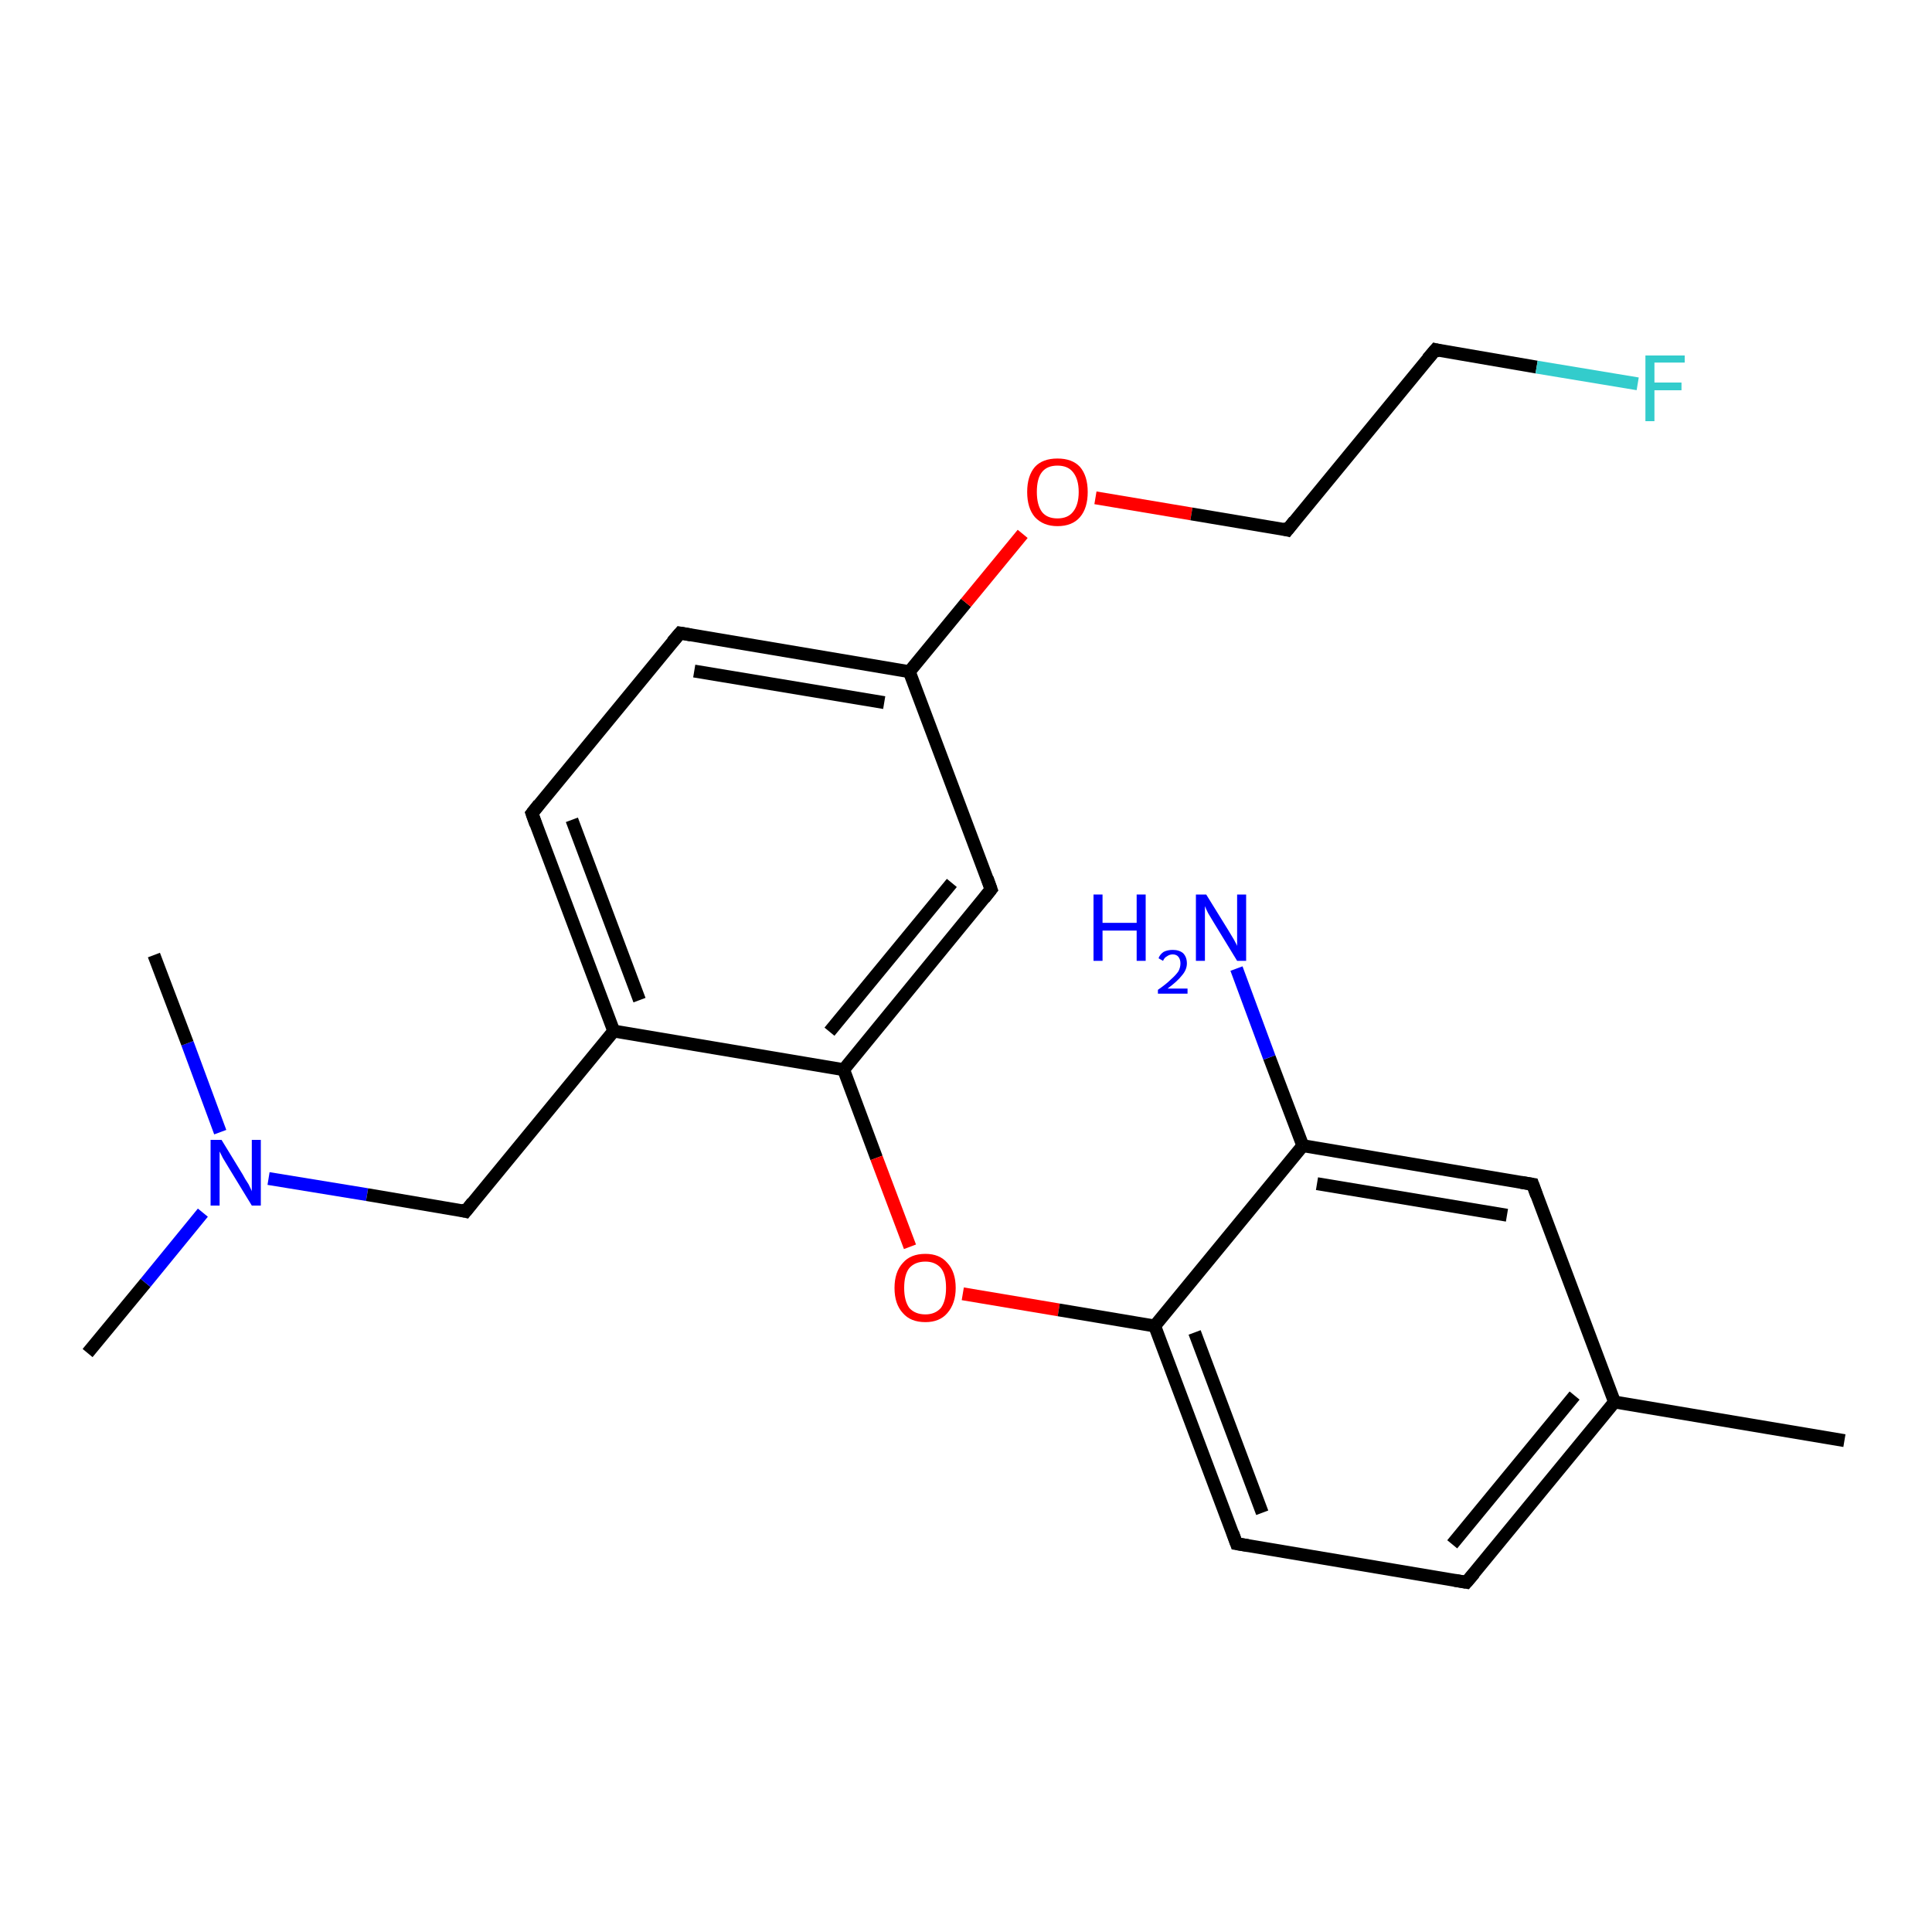 <?xml version='1.0' encoding='iso-8859-1'?>
<svg version='1.1' baseProfile='full'
              xmlns='http://www.w3.org/2000/svg'
                      xmlns:rdkit='http://www.rdkit.org/xml'
                      xmlns:xlink='http://www.w3.org/1999/xlink'
                  xml:space='preserve'
width='300px' height='300px' viewBox='0 0 300 300'>
<!-- END OF HEADER -->
<rect style='opacity:1.0;fill:#FFFFFF;stroke:none' width='300.0' height='300.0' x='0.0' y='0.0'> </rect>
<path class='bond-0 atom-0 atom-1' d='M 13.6,210.1 L 22.6,199.2' style='fill:none;fill-rule:evenodd;stroke:#000000;stroke-width:2.0px;stroke-linecap:butt;stroke-linejoin:miter;stroke-opacity:1' />
<path class='bond-0 atom-0 atom-1' d='M 22.6,199.2 L 31.5,188.3' style='fill:none;fill-rule:evenodd;stroke:#0000FF;stroke-width:2.0px;stroke-linecap:butt;stroke-linejoin:miter;stroke-opacity:1' />
<path class='bond-1 atom-1 atom-2' d='M 34.2,175.8 L 29.1,162.0' style='fill:none;fill-rule:evenodd;stroke:#0000FF;stroke-width:2.0px;stroke-linecap:butt;stroke-linejoin:miter;stroke-opacity:1' />
<path class='bond-1 atom-1 atom-2' d='M 29.1,162.0 L 23.9,148.3' style='fill:none;fill-rule:evenodd;stroke:#000000;stroke-width:2.0px;stroke-linecap:butt;stroke-linejoin:miter;stroke-opacity:1' />
<path class='bond-2 atom-1 atom-3' d='M 41.7,183.0 L 57.0,185.5' style='fill:none;fill-rule:evenodd;stroke:#0000FF;stroke-width:2.0px;stroke-linecap:butt;stroke-linejoin:miter;stroke-opacity:1' />
<path class='bond-2 atom-1 atom-3' d='M 57.0,185.5 L 72.3,188.1' style='fill:none;fill-rule:evenodd;stroke:#000000;stroke-width:2.0px;stroke-linecap:butt;stroke-linejoin:miter;stroke-opacity:1' />
<path class='bond-3 atom-3 atom-4' d='M 72.3,188.1 L 95.3,160.1' style='fill:none;fill-rule:evenodd;stroke:#000000;stroke-width:2.0px;stroke-linecap:butt;stroke-linejoin:miter;stroke-opacity:1' />
<path class='bond-4 atom-4 atom-5' d='M 95.3,160.1 L 82.6,126.3' style='fill:none;fill-rule:evenodd;stroke:#000000;stroke-width:2.0px;stroke-linecap:butt;stroke-linejoin:miter;stroke-opacity:1' />
<path class='bond-4 atom-4 atom-5' d='M 99.3,155.3 L 88.8,127.3' style='fill:none;fill-rule:evenodd;stroke:#000000;stroke-width:2.0px;stroke-linecap:butt;stroke-linejoin:miter;stroke-opacity:1' />
<path class='bond-5 atom-5 atom-6' d='M 82.6,126.3 L 105.6,98.3' style='fill:none;fill-rule:evenodd;stroke:#000000;stroke-width:2.0px;stroke-linecap:butt;stroke-linejoin:miter;stroke-opacity:1' />
<path class='bond-6 atom-6 atom-7' d='M 105.6,98.3 L 141.2,104.3' style='fill:none;fill-rule:evenodd;stroke:#000000;stroke-width:2.0px;stroke-linecap:butt;stroke-linejoin:miter;stroke-opacity:1' />
<path class='bond-6 atom-6 atom-7' d='M 107.8,104.2 L 137.3,109.1' style='fill:none;fill-rule:evenodd;stroke:#000000;stroke-width:2.0px;stroke-linecap:butt;stroke-linejoin:miter;stroke-opacity:1' />
<path class='bond-7 atom-7 atom-8' d='M 141.2,104.3 L 150.0,93.6' style='fill:none;fill-rule:evenodd;stroke:#000000;stroke-width:2.0px;stroke-linecap:butt;stroke-linejoin:miter;stroke-opacity:1' />
<path class='bond-7 atom-7 atom-8' d='M 150.0,93.6 L 158.8,82.9' style='fill:none;fill-rule:evenodd;stroke:#FF0000;stroke-width:2.0px;stroke-linecap:butt;stroke-linejoin:miter;stroke-opacity:1' />
<path class='bond-8 atom-8 atom-9' d='M 170.1,77.3 L 185.0,79.8' style='fill:none;fill-rule:evenodd;stroke:#FF0000;stroke-width:2.0px;stroke-linecap:butt;stroke-linejoin:miter;stroke-opacity:1' />
<path class='bond-8 atom-8 atom-9' d='M 185.0,79.8 L 199.9,82.3' style='fill:none;fill-rule:evenodd;stroke:#000000;stroke-width:2.0px;stroke-linecap:butt;stroke-linejoin:miter;stroke-opacity:1' />
<path class='bond-9 atom-9 atom-10' d='M 199.9,82.3 L 222.9,54.3' style='fill:none;fill-rule:evenodd;stroke:#000000;stroke-width:2.0px;stroke-linecap:butt;stroke-linejoin:miter;stroke-opacity:1' />
<path class='bond-10 atom-10 atom-11' d='M 222.9,54.3 L 238.6,57.0' style='fill:none;fill-rule:evenodd;stroke:#000000;stroke-width:2.0px;stroke-linecap:butt;stroke-linejoin:miter;stroke-opacity:1' />
<path class='bond-10 atom-10 atom-11' d='M 238.6,57.0 L 254.3,59.6' style='fill:none;fill-rule:evenodd;stroke:#33CCCC;stroke-width:2.0px;stroke-linecap:butt;stroke-linejoin:miter;stroke-opacity:1' />
<path class='bond-11 atom-7 atom-12' d='M 141.2,104.3 L 153.9,138.1' style='fill:none;fill-rule:evenodd;stroke:#000000;stroke-width:2.0px;stroke-linecap:butt;stroke-linejoin:miter;stroke-opacity:1' />
<path class='bond-12 atom-12 atom-13' d='M 153.9,138.1 L 131.0,166.1' style='fill:none;fill-rule:evenodd;stroke:#000000;stroke-width:2.0px;stroke-linecap:butt;stroke-linejoin:miter;stroke-opacity:1' />
<path class='bond-12 atom-12 atom-13' d='M 147.8,137.1 L 128.8,160.2' style='fill:none;fill-rule:evenodd;stroke:#000000;stroke-width:2.0px;stroke-linecap:butt;stroke-linejoin:miter;stroke-opacity:1' />
<path class='bond-13 atom-13 atom-14' d='M 131.0,166.1 L 136.1,179.8' style='fill:none;fill-rule:evenodd;stroke:#000000;stroke-width:2.0px;stroke-linecap:butt;stroke-linejoin:miter;stroke-opacity:1' />
<path class='bond-13 atom-13 atom-14' d='M 136.1,179.8 L 141.3,193.6' style='fill:none;fill-rule:evenodd;stroke:#FF0000;stroke-width:2.0px;stroke-linecap:butt;stroke-linejoin:miter;stroke-opacity:1' />
<path class='bond-14 atom-14 atom-15' d='M 149.5,200.9 L 164.4,203.4' style='fill:none;fill-rule:evenodd;stroke:#FF0000;stroke-width:2.0px;stroke-linecap:butt;stroke-linejoin:miter;stroke-opacity:1' />
<path class='bond-14 atom-14 atom-15' d='M 164.4,203.4 L 179.3,205.9' style='fill:none;fill-rule:evenodd;stroke:#000000;stroke-width:2.0px;stroke-linecap:butt;stroke-linejoin:miter;stroke-opacity:1' />
<path class='bond-15 atom-15 atom-16' d='M 179.3,205.9 L 192.0,239.7' style='fill:none;fill-rule:evenodd;stroke:#000000;stroke-width:2.0px;stroke-linecap:butt;stroke-linejoin:miter;stroke-opacity:1' />
<path class='bond-15 atom-15 atom-16' d='M 185.5,206.9 L 196.0,234.9' style='fill:none;fill-rule:evenodd;stroke:#000000;stroke-width:2.0px;stroke-linecap:butt;stroke-linejoin:miter;stroke-opacity:1' />
<path class='bond-16 atom-16 atom-17' d='M 192.0,239.7 L 227.7,245.7' style='fill:none;fill-rule:evenodd;stroke:#000000;stroke-width:2.0px;stroke-linecap:butt;stroke-linejoin:miter;stroke-opacity:1' />
<path class='bond-17 atom-17 atom-18' d='M 227.7,245.7 L 250.7,217.7' style='fill:none;fill-rule:evenodd;stroke:#000000;stroke-width:2.0px;stroke-linecap:butt;stroke-linejoin:miter;stroke-opacity:1' />
<path class='bond-17 atom-17 atom-18' d='M 225.5,239.8 L 244.5,216.7' style='fill:none;fill-rule:evenodd;stroke:#000000;stroke-width:2.0px;stroke-linecap:butt;stroke-linejoin:miter;stroke-opacity:1' />
<path class='bond-18 atom-18 atom-19' d='M 250.7,217.7 L 286.4,223.7' style='fill:none;fill-rule:evenodd;stroke:#000000;stroke-width:2.0px;stroke-linecap:butt;stroke-linejoin:miter;stroke-opacity:1' />
<path class='bond-19 atom-18 atom-20' d='M 250.7,217.7 L 238.0,183.9' style='fill:none;fill-rule:evenodd;stroke:#000000;stroke-width:2.0px;stroke-linecap:butt;stroke-linejoin:miter;stroke-opacity:1' />
<path class='bond-20 atom-20 atom-21' d='M 238.0,183.9 L 202.3,177.9' style='fill:none;fill-rule:evenodd;stroke:#000000;stroke-width:2.0px;stroke-linecap:butt;stroke-linejoin:miter;stroke-opacity:1' />
<path class='bond-20 atom-20 atom-21' d='M 234.0,188.7 L 204.5,183.8' style='fill:none;fill-rule:evenodd;stroke:#000000;stroke-width:2.0px;stroke-linecap:butt;stroke-linejoin:miter;stroke-opacity:1' />
<path class='bond-21 atom-21 atom-22' d='M 202.3,177.9 L 197.1,164.2' style='fill:none;fill-rule:evenodd;stroke:#000000;stroke-width:2.0px;stroke-linecap:butt;stroke-linejoin:miter;stroke-opacity:1' />
<path class='bond-21 atom-21 atom-22' d='M 197.1,164.2 L 192.0,150.4' style='fill:none;fill-rule:evenodd;stroke:#0000FF;stroke-width:2.0px;stroke-linecap:butt;stroke-linejoin:miter;stroke-opacity:1' />
<path class='bond-22 atom-13 atom-4' d='M 131.0,166.1 L 95.3,160.1' style='fill:none;fill-rule:evenodd;stroke:#000000;stroke-width:2.0px;stroke-linecap:butt;stroke-linejoin:miter;stroke-opacity:1' />
<path class='bond-23 atom-21 atom-15' d='M 202.3,177.9 L 179.3,205.9' style='fill:none;fill-rule:evenodd;stroke:#000000;stroke-width:2.0px;stroke-linecap:butt;stroke-linejoin:miter;stroke-opacity:1' />
<path d='M 71.5,187.9 L 72.3,188.1 L 73.4,186.7' style='fill:none;stroke:#000000;stroke-width:2.0px;stroke-linecap:butt;stroke-linejoin:miter;stroke-opacity:1;' />
<path d='M 83.2,128.0 L 82.6,126.3 L 83.7,124.9' style='fill:none;stroke:#000000;stroke-width:2.0px;stroke-linecap:butt;stroke-linejoin:miter;stroke-opacity:1;' />
<path d='M 104.4,99.7 L 105.6,98.3 L 107.3,98.6' style='fill:none;stroke:#000000;stroke-width:2.0px;stroke-linecap:butt;stroke-linejoin:miter;stroke-opacity:1;' />
<path d='M 199.1,82.1 L 199.9,82.3 L 201.0,80.9' style='fill:none;stroke:#000000;stroke-width:2.0px;stroke-linecap:butt;stroke-linejoin:miter;stroke-opacity:1;' />
<path d='M 221.7,55.7 L 222.9,54.3 L 223.7,54.5' style='fill:none;stroke:#000000;stroke-width:2.0px;stroke-linecap:butt;stroke-linejoin:miter;stroke-opacity:1;' />
<path d='M 153.3,136.4 L 153.9,138.1 L 152.8,139.5' style='fill:none;stroke:#000000;stroke-width:2.0px;stroke-linecap:butt;stroke-linejoin:miter;stroke-opacity:1;' />
<path d='M 191.4,238.0 L 192.0,239.7 L 193.8,240.0' style='fill:none;stroke:#000000;stroke-width:2.0px;stroke-linecap:butt;stroke-linejoin:miter;stroke-opacity:1;' />
<path d='M 225.9,245.4 L 227.7,245.7 L 228.9,244.3' style='fill:none;stroke:#000000;stroke-width:2.0px;stroke-linecap:butt;stroke-linejoin:miter;stroke-opacity:1;' />
<path d='M 238.6,185.6 L 238.0,183.9 L 236.2,183.6' style='fill:none;stroke:#000000;stroke-width:2.0px;stroke-linecap:butt;stroke-linejoin:miter;stroke-opacity:1;' />
<path class='atom-1' d='M 34.4 177.0
L 37.7 182.4
Q 38.0 183.0, 38.6 183.9
Q 39.1 184.9, 39.1 185.0
L 39.1 177.0
L 40.5 177.0
L 40.5 187.2
L 39.1 187.2
L 35.5 181.3
Q 35.1 180.6, 34.6 179.8
Q 34.2 179.0, 34.1 178.8
L 34.1 187.2
L 32.7 187.2
L 32.7 177.0
L 34.4 177.0
' fill='#0000FF'/>
<path class='atom-8' d='M 159.5 76.4
Q 159.5 73.9, 160.7 72.5
Q 161.9 71.2, 164.2 71.2
Q 166.5 71.2, 167.7 72.5
Q 168.9 73.9, 168.9 76.4
Q 168.9 78.9, 167.7 80.3
Q 166.5 81.7, 164.2 81.7
Q 162.0 81.7, 160.7 80.3
Q 159.5 78.9, 159.5 76.4
M 164.2 80.5
Q 165.8 80.5, 166.6 79.5
Q 167.5 78.4, 167.5 76.4
Q 167.5 74.4, 166.6 73.3
Q 165.8 72.3, 164.2 72.3
Q 162.6 72.3, 161.8 73.3
Q 161.0 74.3, 161.0 76.4
Q 161.0 78.4, 161.8 79.5
Q 162.6 80.5, 164.2 80.5
' fill='#FF0000'/>
<path class='atom-11' d='M 255.5 55.2
L 261.6 55.2
L 261.6 56.3
L 256.9 56.3
L 256.9 59.4
L 261.1 59.4
L 261.1 60.6
L 256.9 60.6
L 256.9 65.4
L 255.5 65.4
L 255.5 55.2
' fill='#33CCCC'/>
<path class='atom-14' d='M 138.9 200.0
Q 138.9 197.5, 140.2 196.1
Q 141.4 194.7, 143.7 194.7
Q 145.9 194.7, 147.1 196.1
Q 148.4 197.5, 148.4 200.0
Q 148.4 202.4, 147.1 203.9
Q 145.9 205.3, 143.7 205.3
Q 141.4 205.3, 140.2 203.9
Q 138.9 202.5, 138.9 200.0
M 143.7 204.1
Q 145.2 204.1, 146.1 203.1
Q 146.9 202.0, 146.9 200.0
Q 146.9 197.9, 146.1 196.9
Q 145.2 195.9, 143.7 195.9
Q 142.1 195.9, 141.2 196.9
Q 140.4 197.9, 140.4 200.0
Q 140.4 202.0, 141.2 203.1
Q 142.1 204.1, 143.7 204.1
' fill='#FF0000'/>
<path class='atom-22' d='M 169.8 138.9
L 171.2 138.9
L 171.2 143.3
L 176.5 143.3
L 176.5 138.9
L 177.9 138.9
L 177.9 149.2
L 176.5 149.2
L 176.5 144.5
L 171.2 144.5
L 171.2 149.2
L 169.8 149.2
L 169.8 138.9
' fill='#0000FF'/>
<path class='atom-22' d='M 179.9 148.8
Q 180.1 148.2, 180.7 147.8
Q 181.3 147.5, 182.1 147.5
Q 183.1 147.5, 183.7 148.0
Q 184.3 148.6, 184.3 149.6
Q 184.3 150.6, 183.5 151.5
Q 182.8 152.4, 181.3 153.5
L 184.4 153.5
L 184.4 154.3
L 179.8 154.3
L 179.8 153.7
Q 181.1 152.8, 181.8 152.1
Q 182.6 151.4, 183.0 150.8
Q 183.3 150.2, 183.3 149.6
Q 183.3 149.0, 183.0 148.6
Q 182.7 148.2, 182.1 148.2
Q 181.6 148.2, 181.2 148.5
Q 180.8 148.7, 180.6 149.2
L 179.9 148.8
' fill='#0000FF'/>
<path class='atom-22' d='M 187.3 138.9
L 190.7 144.4
Q 191.0 144.9, 191.6 145.9
Q 192.1 146.8, 192.1 146.9
L 192.1 138.9
L 193.5 138.9
L 193.5 149.2
L 192.1 149.2
L 188.5 143.3
Q 188.1 142.6, 187.6 141.8
Q 187.2 141.0, 187.1 140.7
L 187.1 149.2
L 185.7 149.2
L 185.7 138.9
L 187.3 138.9
' fill='#0000FF'/>
</svg>
